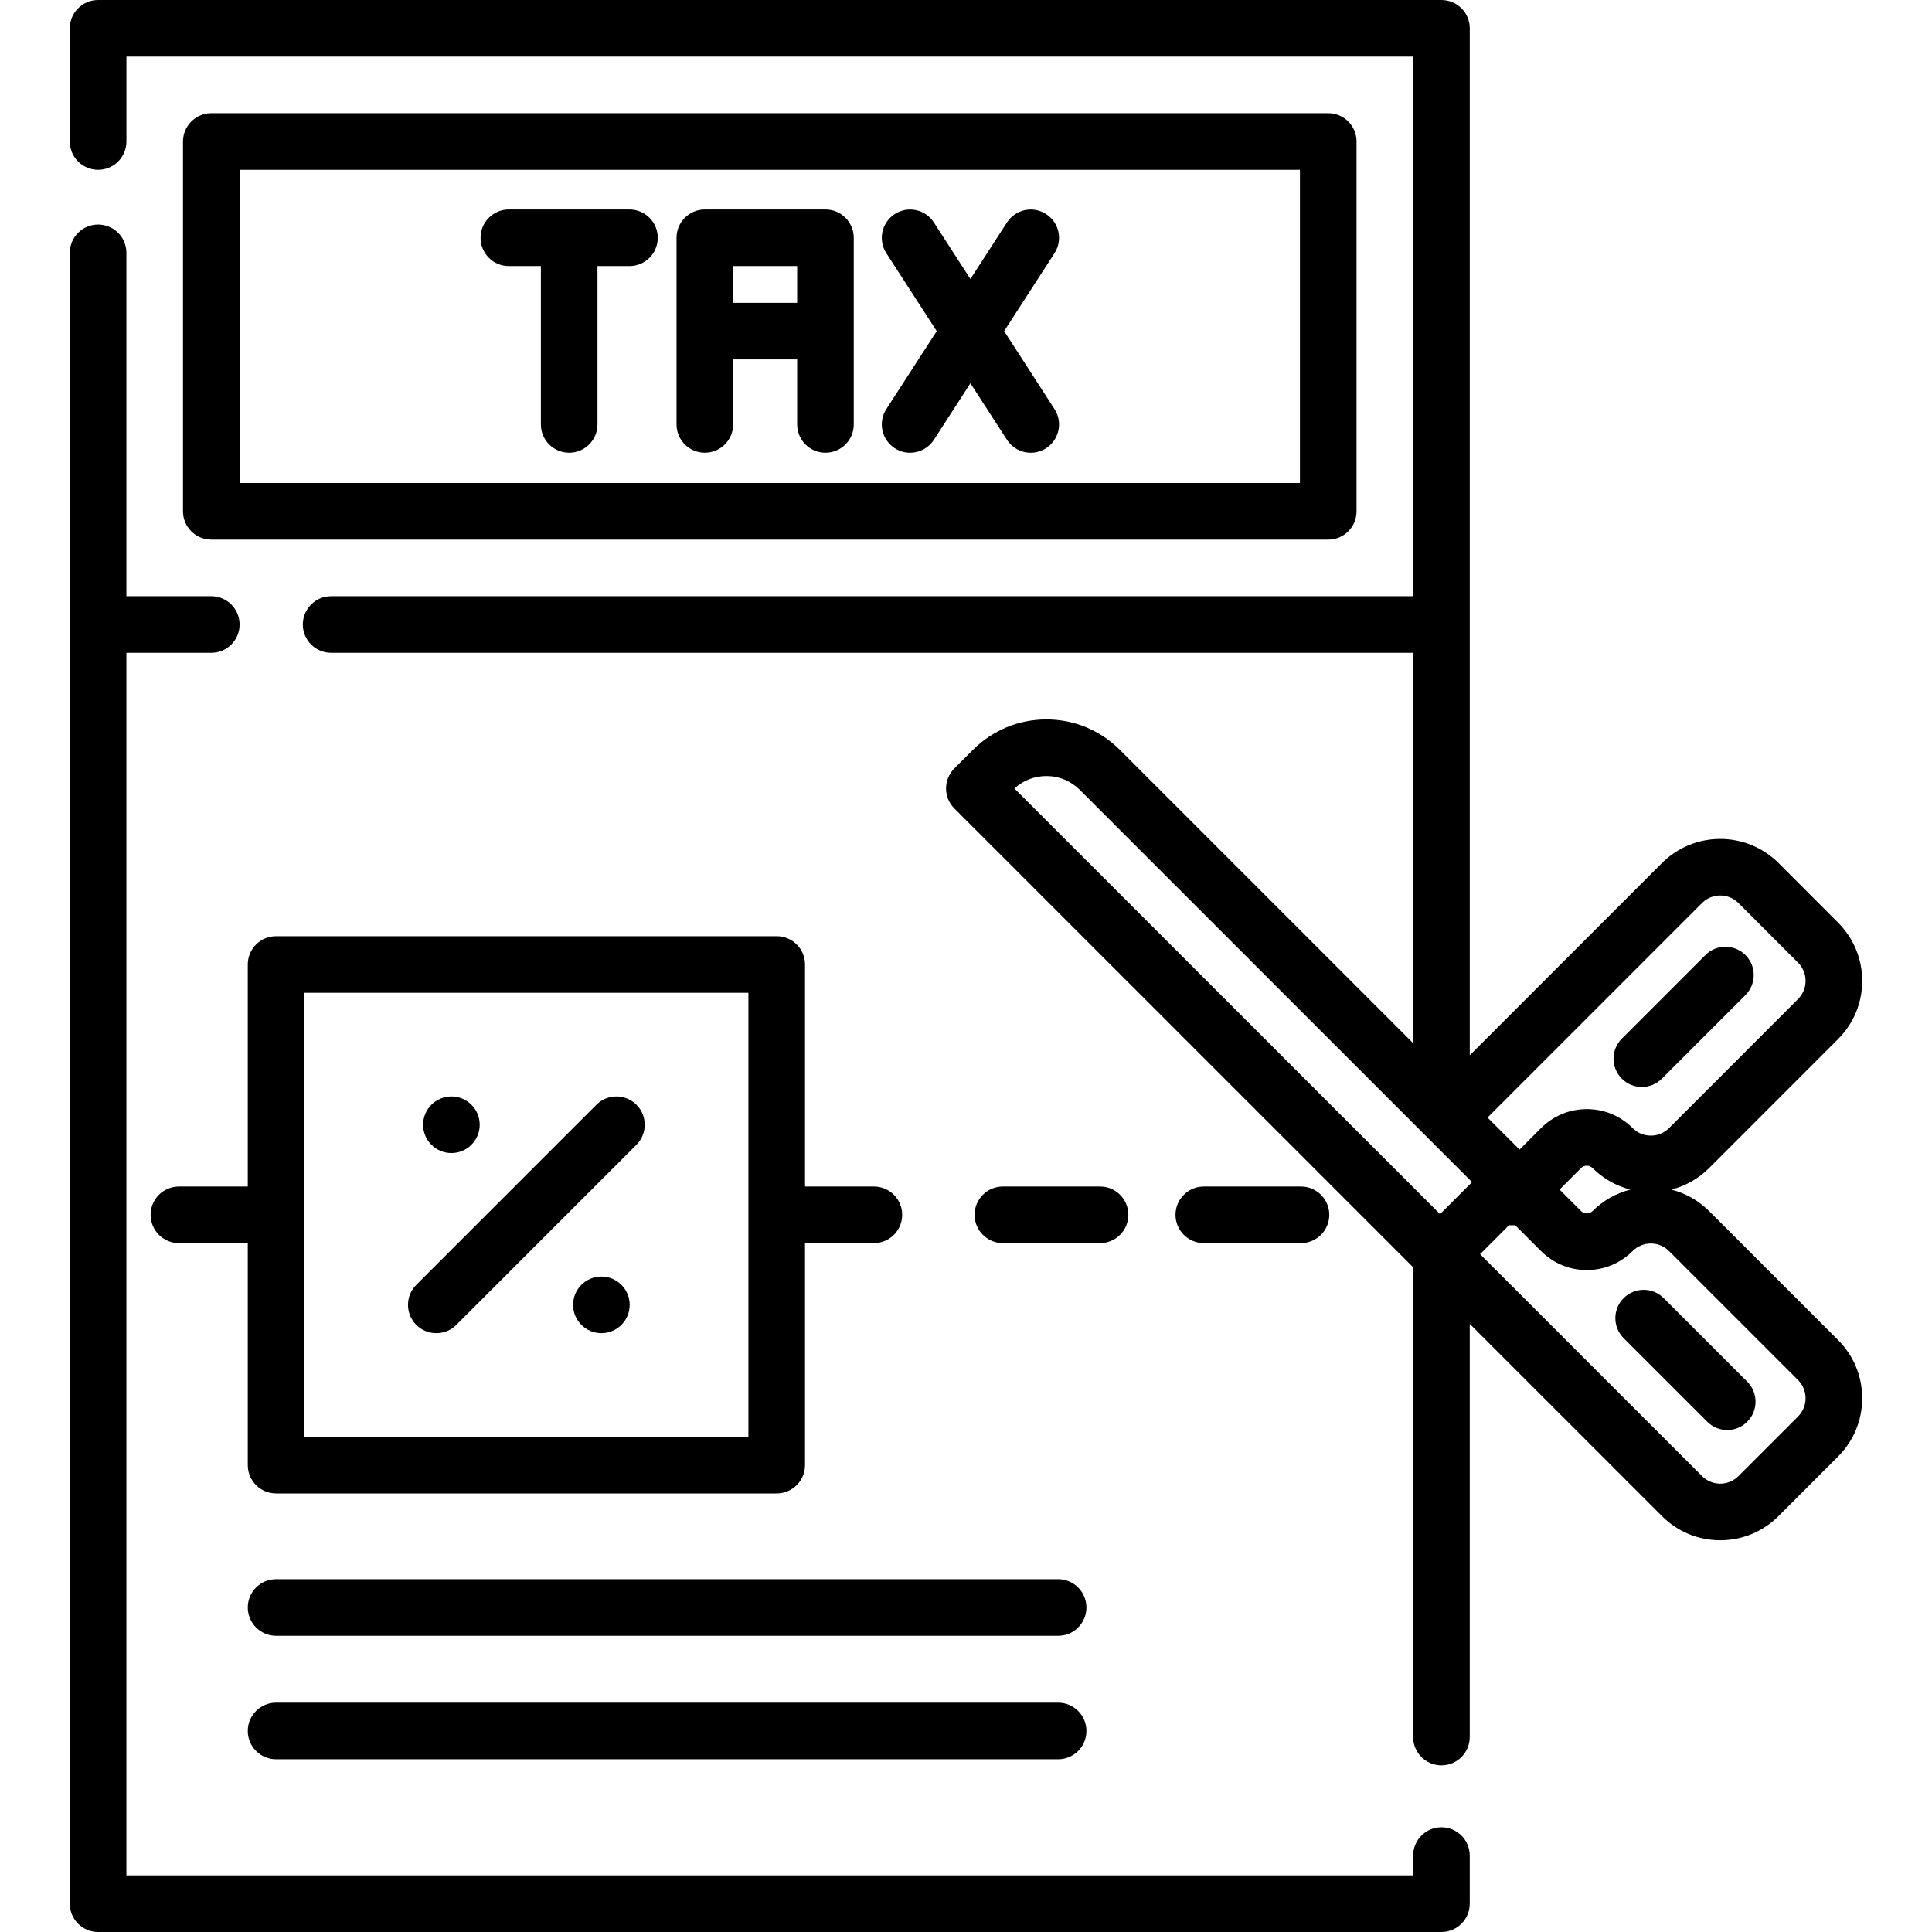 <svg width="64" height="64" viewBox="0 0 64 64" fill="none" xmlns="http://www.w3.org/2000/svg">
<path d="M21.083 36.596C20.717 36.23 20.123 36.23 19.757 36.596L13.79 42.563C13.424 42.929 13.424 43.523 13.79 43.889C13.973 44.072 14.213 44.163 14.453 44.163C14.693 44.163 14.933 44.072 15.116 43.889L21.083 37.922C21.449 37.555 21.449 36.962 21.083 36.596Z" fill="#002F33" style="fill:#002F33;fill:color(display-p3 0 0.184 0.2);fill-opacity:1;"/>
<path d="M14.954 38.196C15.471 38.196 15.891 37.777 15.891 37.259C15.891 36.741 15.471 36.321 14.954 36.321C14.436 36.321 14.016 36.741 14.016 37.259C14.016 37.777 14.436 38.196 14.954 38.196Z" fill="#002F33" style="fill:#002F33;fill:color(display-p3 0 0.184 0.2);fill-opacity:1;"/>
<path d="M19.922 44.163C20.44 44.163 20.859 43.743 20.859 43.226C20.859 42.708 20.44 42.288 19.922 42.288C19.404 42.288 18.984 42.708 18.984 43.226C18.984 43.743 19.404 44.163 19.922 44.163Z" fill="#002F33" style="fill:#002F33;fill:color(display-p3 0 0.184 0.2);fill-opacity:1;"/>
<path d="M47.75 60.531C47.232 60.531 46.812 60.951 46.812 61.469V62.125H4.187V21.625H7C7.518 21.625 7.937 21.205 7.937 20.688C7.937 20.17 7.518 19.75 7 19.75H4.187V8.375C4.187 7.857 3.768 7.438 3.25 7.438C2.732 7.438 2.312 7.857 2.312 8.375V63.062C2.312 63.58 2.732 64 3.25 64H47.75C48.268 64 48.687 63.58 48.687 63.062V61.469C48.687 60.951 48.268 60.531 47.75 60.531Z" fill="#002F33" style="fill:#002F33;fill:color(display-p3 0 0.184 0.2);fill-opacity:1;"/>
<path d="M44 3.75H7C6.482 3.75 6.062 4.17 6.062 4.688V16.938C6.062 17.455 6.482 17.875 7 17.875H44C44.518 17.875 44.937 17.455 44.937 16.938V4.688C44.937 4.17 44.518 3.75 44 3.75ZM43.062 16H7.937V5.625H43.062V16Z" fill="#002F33" style="fill:#002F33;fill:color(display-p3 0 0.184 0.2);fill-opacity:1;"/>
<path d="M27.345 6.939H23.349C22.831 6.939 22.411 7.359 22.411 7.877V14.06C22.411 14.578 22.831 14.997 23.349 14.997C23.866 14.997 24.286 14.578 24.286 14.06V11.906H26.407V14.06C26.407 14.578 26.827 14.997 27.344 14.997C27.862 14.997 28.282 14.578 28.282 14.06V7.877C28.282 7.359 27.862 6.939 27.345 6.939ZM26.407 10.031H24.286V8.814H26.407V10.031H26.407Z" fill="#002F33" style="fill:#002F33;fill:color(display-p3 0 0.184 0.2);fill-opacity:1;"/>
<path d="M20.852 6.939H16.856C16.338 6.939 15.919 7.359 15.919 7.877C15.919 8.395 16.338 8.814 16.856 8.814H17.917V14.06C17.917 14.578 18.336 14.997 18.854 14.997C19.372 14.997 19.792 14.578 19.792 14.06V8.814H20.852C21.37 8.814 21.789 8.395 21.789 7.877C21.789 7.359 21.37 6.939 20.852 6.939Z" fill="#002F33" style="fill:#002F33;fill:color(display-p3 0 0.184 0.2);fill-opacity:1;"/>
<path d="M34.932 13.552L33.263 10.969L34.932 8.387C35.213 7.952 35.088 7.372 34.653 7.091C34.218 6.81 33.638 6.934 33.357 7.369L32.146 9.242L30.936 7.369C30.655 6.934 30.075 6.81 29.64 7.091C29.205 7.372 29.08 7.952 29.361 8.387L31.03 10.969L29.361 13.552C29.08 13.987 29.205 14.567 29.64 14.848C29.797 14.95 29.973 14.998 30.148 14.998C30.455 14.998 30.757 14.847 30.936 14.569L32.146 12.697L33.357 14.569C33.536 14.847 33.837 14.998 34.145 14.998C34.319 14.998 34.496 14.95 34.653 14.848C35.088 14.567 35.213 13.987 34.932 13.552Z" fill="#002F33" style="fill:#002F33;fill:color(display-p3 0 0.184 0.2);fill-opacity:1;"/>
<path d="M28.948 39.305H26.667V31.95C26.667 31.432 26.247 31.013 25.729 31.013H9.146C8.628 31.013 8.208 31.432 8.208 31.95V39.305H5.927C5.409 39.305 4.989 39.724 4.989 40.242C4.989 40.76 5.409 41.18 5.927 41.18H8.208V48.534C8.208 49.052 8.628 49.472 9.146 49.472H25.73C26.247 49.472 26.667 49.052 26.667 48.534V41.18H28.948C29.466 41.18 29.886 40.76 29.886 40.242C29.886 39.724 29.466 39.305 28.948 39.305ZM24.792 47.596H10.083V32.888H24.792V47.596Z" fill="#002F33" style="fill:#002F33;fill:color(display-p3 0 0.184 0.2);fill-opacity:1;"/>
<path d="M57.82 31.637C57.454 31.271 56.86 31.271 56.494 31.637L53.725 34.406C53.359 34.772 53.359 35.366 53.725 35.732C53.908 35.915 54.148 36.007 54.388 36.007C54.628 36.007 54.868 35.915 55.051 35.732L57.82 32.963C58.186 32.596 58.186 32.003 57.82 31.637Z" fill="#002F33" style="fill:#002F33;fill:color(display-p3 0 0.184 0.2);fill-opacity:1;"/>
<path d="M43.096 39.305H39.877C39.36 39.305 38.94 39.724 38.94 40.242C38.94 40.76 39.36 41.18 39.877 41.18H43.096C43.614 41.18 44.034 40.76 44.034 40.242C44.034 39.724 43.614 39.305 43.096 39.305Z" fill="#002F33" style="fill:#002F33;fill:color(display-p3 0 0.184 0.2);fill-opacity:1;"/>
<path d="M36.44 39.305H33.221C32.704 39.305 32.284 39.724 32.284 40.242C32.284 40.76 32.704 41.18 33.221 41.18H36.44C36.958 41.18 37.378 40.76 37.378 40.242C37.378 39.724 36.958 39.305 36.44 39.305Z" fill="#002F33" style="fill:#002F33;fill:color(display-p3 0 0.184 0.2);fill-opacity:1;"/>
<path d="M35.051 52.312H9.146C8.628 52.312 8.208 52.732 8.208 53.25C8.208 53.768 8.628 54.188 9.146 54.188H35.051C35.569 54.188 35.989 53.768 35.989 53.25C35.989 52.732 35.569 52.312 35.051 52.312Z" fill="#002F33" style="fill:#002F33;fill:color(display-p3 0 0.184 0.2);fill-opacity:1;"/>
<path d="M35.051 56.403H9.146C8.628 56.403 8.208 56.823 8.208 57.341C8.208 57.859 8.628 58.278 9.146 58.278H35.051C35.569 58.278 35.989 57.859 35.989 57.341C35.989 56.823 35.569 56.403 35.051 56.403Z" fill="#002F33" style="fill:#002F33;fill:color(display-p3 0 0.184 0.2);fill-opacity:1;"/>
<path d="M60.889 44.391L56.615 40.117C56.264 39.766 55.833 39.526 55.364 39.406C55.833 39.287 56.264 39.046 56.615 38.695L60.887 34.422C61.403 33.907 61.688 33.222 61.688 32.493C61.688 31.764 61.404 31.079 60.888 30.563L58.914 28.587C57.849 27.525 56.119 27.526 55.056 28.588L48.688 34.957V0.938C48.688 0.42 48.268 0 47.75 0H3.25C2.732 0 2.312 0.42 2.312 0.938V4.687C2.312 5.205 2.732 5.625 3.25 5.625C3.768 5.625 4.188 5.205 4.188 4.687V1.875H46.812V19.75H10.969C10.451 19.75 10.031 20.17 10.031 20.688C10.031 21.205 10.451 21.625 10.969 21.625H46.812V34.556L37.097 24.84C36.447 24.19 35.583 23.832 34.663 23.832C33.744 23.832 32.88 24.19 32.23 24.84L31.614 25.456C31.438 25.631 31.339 25.87 31.339 26.119C31.339 26.367 31.438 26.606 31.614 26.782L46.812 41.98V57.542C46.812 58.059 47.232 58.479 47.75 58.479C48.268 58.479 48.687 58.059 48.687 57.542V43.855L55.056 50.224C55.571 50.739 56.256 51.023 56.985 51.023C57.713 51.023 58.398 50.739 58.914 50.224L60.888 48.249C61.404 47.734 61.688 47.049 61.688 46.32C61.688 45.591 61.404 44.906 60.889 44.391ZM56.382 29.914C56.714 29.582 57.256 29.582 57.588 29.914L59.562 31.889C59.724 32.051 59.812 32.265 59.812 32.493C59.812 32.721 59.724 32.934 59.562 33.096L55.29 37.369C55.129 37.53 54.915 37.619 54.686 37.619C54.458 37.619 54.244 37.53 54.083 37.369C53.677 36.964 53.138 36.74 52.565 36.74C52.565 36.74 52.564 36.74 52.564 36.74C51.991 36.741 51.452 36.965 51.048 37.37L50.337 38.081L49.276 37.02L56.382 29.914ZM54.008 39.406C53.539 39.526 53.108 39.766 52.757 40.117C52.651 40.223 52.48 40.223 52.374 40.117L51.663 39.406L52.375 38.694C52.44 38.629 52.514 38.616 52.565 38.615C52.616 38.615 52.691 38.629 52.757 38.695C53.108 39.046 53.539 39.286 54.008 39.406ZM47.704 40.22L33.604 26.12C33.893 25.853 34.267 25.707 34.663 25.707C35.082 25.707 35.475 25.87 35.771 26.166L47.077 37.472C47.084 37.479 47.091 37.486 47.098 37.493L47.277 37.672C47.28 37.675 47.283 37.679 47.287 37.683C47.291 37.687 47.294 37.69 47.298 37.693L48.764 39.159L47.704 40.22ZM59.563 46.923L57.588 48.898C57.427 49.059 57.213 49.148 56.985 49.148C56.757 49.148 56.543 49.059 56.382 48.898L49.03 41.546L49.99 40.586C50.023 40.589 50.056 40.591 50.089 40.591C50.089 40.591 50.09 40.591 50.09 40.591C50.124 40.591 50.157 40.589 50.191 40.586L51.048 41.443C51.453 41.848 51.992 42.072 52.565 42.072C53.138 42.072 53.677 41.848 54.083 41.443C54.244 41.282 54.458 41.193 54.686 41.193C54.914 41.193 55.128 41.282 55.289 41.443L59.563 45.717C59.724 45.878 59.812 46.092 59.812 46.32C59.812 46.548 59.724 46.762 59.563 46.923Z" fill="#002F33" style="fill:#002F33;fill:color(display-p3 0 0.184 0.2);fill-opacity:1;"/>
<path d="M57.88 45.771L55.111 43.002C54.745 42.636 54.151 42.636 53.785 43.002C53.419 43.368 53.419 43.962 53.785 44.328L56.555 47.097C56.738 47.28 56.978 47.372 57.218 47.372C57.457 47.372 57.697 47.28 57.88 47.097C58.246 46.731 58.246 46.137 57.88 45.771Z" fill="#002F33" style="fill:#002F33;fill:color(display-p3 0 0.184 0.2);fill-opacity:1;"/>
</svg>
